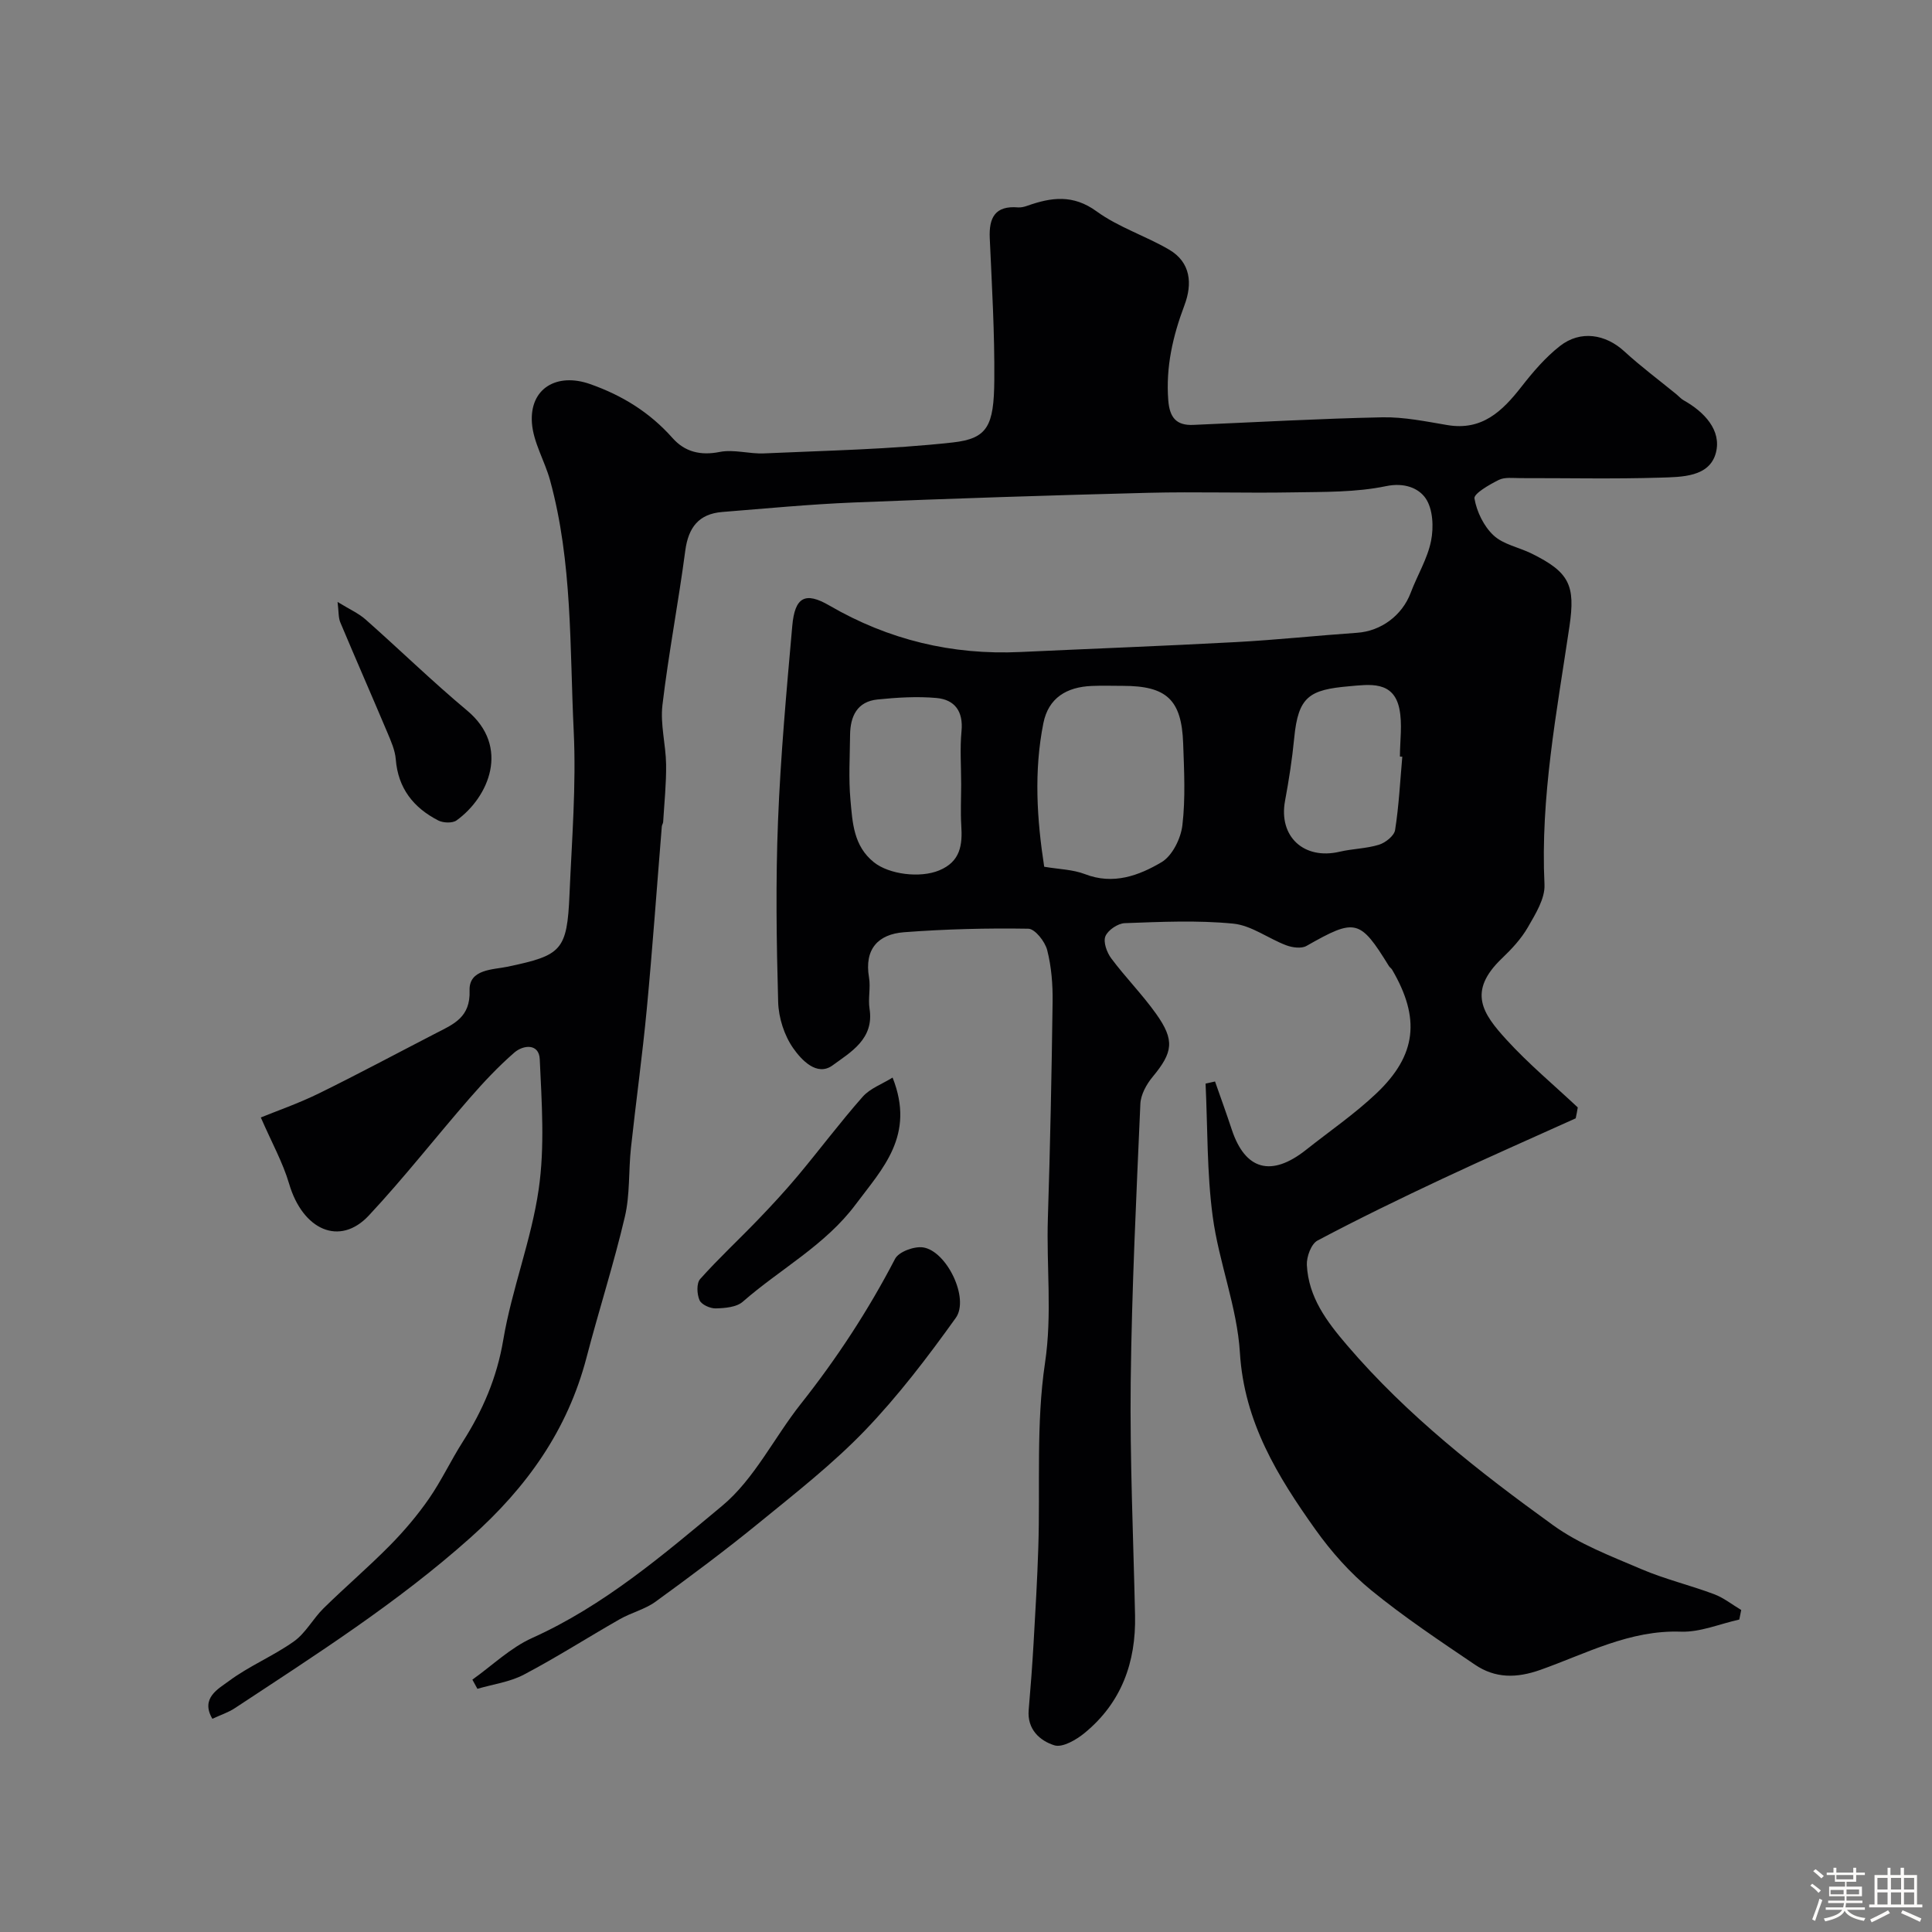 <svg enable-background="new 0 0 400 400" viewBox="0 0 400 400" xmlns="http://www.w3.org/2000/svg"><rect x="0" y="0" width="400" height="400" fill="#808080" stroke="none"/><path d="m374.8 390.4.4-.4c.7.5 1.3 1 1.8 1.4l-.5.5c-.5-.6-1.1-1.1-1.7-1.5zm1 7.3-.6-.3c.5-1.4 1.1-2.8 1.5-4.3.2.1.4.2.6.3-.5 1.3-1 2.8-1.5 4.3zm-.4-10.3.5-.4c.4.3 1 .8 1.7 1.4l-.5.5c-.5-.5-1.1-1-1.7-1.5zm2.5.3h1.7v-1h.6v1h3.5v-1h.6v1h1.8v.5h-1.8v1.4h-2v1h3.2v2h-3.2v.9h3.3v.5h-3.4c0 .3-.1.6-.1.9h4v.5h-3.7c.7.9 1.9 1.5 3.8 1.7-.1.2-.2.4-.3.6-2.1-.4-3.5-1.1-4-2.1-.4 1-1.8 1.7-4 2.2-.1-.2-.2-.4-.3-.6 2.1-.4 3.4-1 3.8-1.8h-3.4v-.5h3.6c.1-.3.1-.6.2-.9h-3.3v-.5h3.4c0-.3 0-.6 0-.9h-3.2v-2h3.3v-1h-2.1v-1.4h-1.7v-.5zm1.1 3.5v1h2.7c0-.3 0-.4 0-.4 0-.1 0-.2 0-.2 0-.1 0-.2 0-.3h-2.7zm1.2-3v.9h3.5v-.9zm4.7 3h-2.6v.6.4h2.6z" fill="#fcfbfa"/><path d="m393.6 386.7h.6v1.5h2.7v6.1h1.1v.6h-11v-.6h1.1v-6.1h2.7v-1.5h.6v1.5h2.1v-1.5zm-2.7 8.8.4.6c-1.2.6-2.5 1.3-3.8 1.9-.1-.2-.2-.4-.3-.6 1.2-.6 2.5-1.2 3.7-1.9zm-2.2-6.7v2.4h2.1v-2.4zm0 3v2.5h2.1v-2.5zm2.8-3v2.4h2.1v-2.4zm0 3v2.5h2.1v-2.5zm6 6.1c-1.4-.7-2.7-1.3-3.9-1.8l.3-.6c1.5.6 2.7 1.2 3.9 1.7zm-1.2-9.1h-2.1v2.4h2.1zm-2.1 3v2.5h2.1v-2.5z" fill="#fcfbfa"/><g fill="#010103"><path d="m326.23 231.54c-9.17 4.15-18.4 8.19-27.51 12.47-8.73 4.1-17.42 8.31-25.94 12.83-1.31.69-2.29 3.36-2.21 5.06.34 6.69 4.1 11.69 8.36 16.66 12.41 14.5 27.29 26.15 42.61 37.21 5.45 3.94 12.02 6.42 18.28 9.1 4.86 2.08 10.08 3.32 15.04 5.18 2.01.75 3.77 2.17 5.64 3.28-.13.66-.27 1.32-.4 1.98-4.03.89-8.09 2.65-12.09 2.51-10.61-.38-19.62 4.55-29.07 7.9-4.99 1.77-9.37 1.77-13.56-1.06-7.3-4.94-14.67-9.85-21.49-15.42-4.36-3.56-8.25-7.95-11.53-12.55-7.84-11.01-14.77-22.26-15.65-36.62-.58-9.48-4.36-18.71-5.63-28.2-1.22-9.08-1.04-18.34-1.48-27.52.65-.15 1.3-.29 1.96-.44 1.16 3.31 2.36 6.61 3.46 9.94 2.78 8.42 8.2 9.91 15.4 4.2 4.88-3.87 10.06-7.42 14.56-11.69 8.35-7.92 9.11-15.57 3.24-25.6-.16-.28-.49-.47-.66-.75-6.01-9.75-6.95-9.92-17.06-4.17-1.05.6-2.92.35-4.18-.12-3.72-1.4-7.22-4.12-10.98-4.49-7.43-.73-14.98-.37-22.47-.1-1.43.05-3.49 1.44-4.01 2.72-.48 1.19.3 3.36 1.22 4.58 2.94 3.94 6.44 7.47 9.28 11.47 3.91 5.49 3.48 7.98-.71 13.04-1.28 1.54-2.47 3.69-2.55 5.61-.84 19.2-1.78 38.4-2 57.6-.18 16.1.55 32.2.9 48.3.21 9.71-2.82 18.09-10.45 24.35-1.72 1.41-4.56 3.07-6.25 2.55-3.01-.94-5.67-3.31-5.32-7.33.4-4.59.74-9.19 1.01-13.8.38-6.6.77-13.2.98-19.8.41-12.77-.48-25.71 1.39-38.25 1.51-10.13.27-19.97.59-29.93.48-14.93.78-29.87.98-44.8.05-3.58-.24-7.28-1.12-10.73-.45-1.77-2.53-4.41-3.91-4.43-8.58-.14-17.19.08-25.75.73-5.33.41-8.24 3.48-7.23 9.36.36 2.1-.22 4.37.11 6.48.99 6.26-3.92 8.99-7.65 11.72-3.25 2.38-6.47-1.15-8.16-3.56-1.85-2.64-3.02-6.29-3.11-9.55-.35-12.49-.53-25.01-.03-37.49.53-13.48 1.76-26.93 2.95-40.38.53-5.98 2.67-7.14 7.67-4.23 12.27 7.13 25.43 10.29 39.56 9.63 14.87-.69 29.74-1.25 44.61-2.05 8.38-.45 16.74-1.35 25.11-1.93 4.94-.34 9.32-3.58 11.09-8.28 1.36-3.62 3.48-7.05 4.22-10.77.56-2.82.39-6.58-1.13-8.79-1.45-2.11-4.39-3.31-8.19-2.52-6.24 1.3-12.81 1.18-19.24 1.29-10 .18-20-.16-30 .09-20.37.52-40.74 1.18-61.11 2.01-9.04.37-18.06 1.24-27.08 1.96-4.87.39-7.02 3.2-7.66 8-1.41 10.68-3.46 21.28-4.73 31.98-.47 4 .7 8.18.76 12.28.05 3.97-.37 7.94-.61 11.91-.02.32-.26.63-.28.95-1.03 12.59-1.92 25.2-3.11 37.78-.91 9.61-2.24 19.17-3.28 28.77-.51 4.75-.18 9.66-1.26 14.25-2.3 9.8-5.4 19.41-7.94 29.15-3.94 15.07-12.36 26.86-23.99 37.25-15.12 13.51-32.05 24.28-48.84 35.35-1.32.87-2.88 1.37-4.63 2.19-2.53-4.3 1.29-6.23 3.38-7.79 4.21-3.14 9.22-5.19 13.51-8.24 2.43-1.73 3.94-4.69 6.12-6.84 4.5-4.42 9.31-8.53 13.74-13.02 2.95-2.99 5.7-6.24 8.09-9.68 2.59-3.74 4.54-7.93 6.99-11.77 4.15-6.51 7.07-13.26 8.39-21.08 1.77-10.52 5.82-20.68 7.34-31.21 1.28-8.81.63-17.96.22-26.94-.15-3.27-3.38-3-5.28-1.35-3.31 2.88-6.35 6.12-9.24 9.44-7.01 8.05-13.59 16.49-20.87 24.28-6.02 6.44-13.68 3.02-16.5-6.57-1.3-4.42-3.61-8.55-5.86-13.73 3.36-1.37 7.82-2.92 12.02-4.98 8.15-4 16.16-8.3 24.23-12.46 3.66-1.88 7.17-3.28 6.97-8.84-.16-4.47 4.87-4.3 7.91-4.94 11.15-2.36 12.28-3.31 12.78-14.98.48-11.26 1.41-22.57.87-33.79-.84-17.37-.23-34.93-4.9-51.95-1.1-4-3.46-7.83-3.75-11.84-.52-7.2 5.18-10.47 12.02-8.07 6.69 2.35 12.38 5.87 17.1 11.19 2.52 2.84 5.76 3.67 9.76 2.87 2.92-.58 6.13.44 9.19.3 13.02-.59 26.09-.83 39.03-2.26 7.23-.8 8.55-3.39 8.63-12.89.08-9.79-.5-19.6-.94-29.39-.2-4.28 1.11-6.79 5.86-6.39.63.05 1.32-.13 1.92-.34 4.95-1.75 9.45-2.4 14.34 1.16 4.52 3.29 10.11 5.06 14.99 7.91 4.54 2.65 4.86 7.1 3.2 11.52-2.41 6.39-3.89 12.81-3.35 19.71.28 3.52 1.64 5.23 5.18 5.07 13.04-.56 26.08-1.3 39.13-1.57 4.49-.09 9.03.86 13.49 1.61 7.17 1.2 11.36-2.88 15.3-7.92 2.38-3.05 4.97-6.09 8-8.46 4.25-3.32 9.44-2.44 13.3 1.1 3.43 3.15 7.18 5.94 10.79 8.89.51.42.96.95 1.53 1.27 4.28 2.4 7.86 6.21 6.66 10.84-1.32 5.08-7.11 5.02-11.53 5.16-9.66.3-19.33.08-29 .1-1.49 0-3.18-.24-4.42.37-1.95.97-5.21 2.84-5.04 3.84.47 2.74 1.93 5.76 3.96 7.65s5.25 2.46 7.88 3.76c7.83 3.87 9.08 6.56 7.83 15.06-2.62 17.73-6.04 35.36-5.17 53.47.14 2.9-1.87 6.1-3.44 8.84-1.37 2.38-3.34 4.5-5.35 6.42-7.25 6.91-3.98 11.49.92 16.86 4.56 5 9.81 9.37 14.76 14.02-.12.77-.27 1.51-.43 2.26zm-110.04-52.09c3.04.52 5.92.56 8.44 1.53 5.86 2.27 11.15.31 15.85-2.47 2.23-1.32 4-4.9 4.32-7.65.66-5.59.36-11.31.16-16.97-.32-9.02-3.43-11.89-12.46-11.89-2.17 0-4.33-.08-6.5.02-5.11.22-8.92 2.42-9.98 7.7-1.99 9.96-1.34 19.93.17 29.73zm-17.19-17.07c0-3.66-.28-7.36.07-10.99.4-4.13-1.41-6.54-5.19-6.88-4.03-.36-8.15-.1-12.2.31-4.22.43-5.64 3.48-5.68 7.34-.04 4.5-.33 9.02.08 13.48.42 4.64.62 9.5 4.86 12.89 3.14 2.51 9.54 3.32 13.5 1.68 4.43-1.83 4.85-5.29 4.58-9.35-.17-2.81-.02-5.65-.02-8.48zm91.33-5.71c-.16-.01-.32-.02-.49-.03 0-3.31.54-6.74-.12-9.91-1.21-5.85-6.22-5.01-10.37-4.65-8.28.72-10.57 2.12-11.4 10.74-.42 4.36-1.1 8.7-1.9 13.01-1.36 7.35 3.89 12.25 11.31 10.51 2.68-.63 5.53-.64 8.15-1.45 1.34-.42 3.15-1.85 3.33-3.05.79-5.01 1.04-10.11 1.49-15.17z"/><path d="m97.8 347.75c4.11-2.92 7.88-6.6 12.39-8.63 14.85-6.69 27.08-17.17 39.32-27.35 6.67-5.55 10.76-14.13 16.3-21.12 7.45-9.41 13.97-19.37 19.51-30.03.76-1.46 3.96-2.63 5.79-2.36 4.89.73 9.66 10.57 6.77 14.6-5.81 8.11-11.91 16.13-18.8 23.3-6.7 6.96-14.41 12.99-21.92 19.12-6.96 5.68-14.17 11.05-21.43 16.33-2.19 1.59-5.02 2.26-7.4 3.62-6.65 3.79-13.11 7.93-19.88 11.49-2.91 1.53-6.39 1.99-9.61 2.93-.35-.64-.7-1.27-1.04-1.9z"/><path d="m184.8 223.1c4.76 11.99-2.12 18.86-7.64 26.26-6.31 8.46-15.65 13.38-23.39 20.16-1.3 1.13-3.68 1.32-5.58 1.37-1.16.03-2.96-.78-3.36-1.7-.55-1.25-.65-3.51.13-4.38 3.8-4.26 8.01-8.16 11.97-12.28 2.85-2.96 5.65-5.99 8.29-9.14 4.51-5.4 8.73-11.04 13.38-16.31 1.53-1.74 4.03-2.63 6.2-3.98z"/><path d="m69.89 124.63c2.41 1.48 4.32 2.32 5.8 3.63 7.05 6.23 13.8 12.82 21.02 18.85 9 7.51 4.47 17.95-2.18 22.74-.86.62-2.77.54-3.79.02-5.12-2.63-8.33-6.65-8.8-12.67-.15-1.88-.99-3.75-1.74-5.54-3.21-7.6-6.53-15.16-9.73-22.77-.43-1.01-.33-2.22-.58-4.26z"/></g></svg>